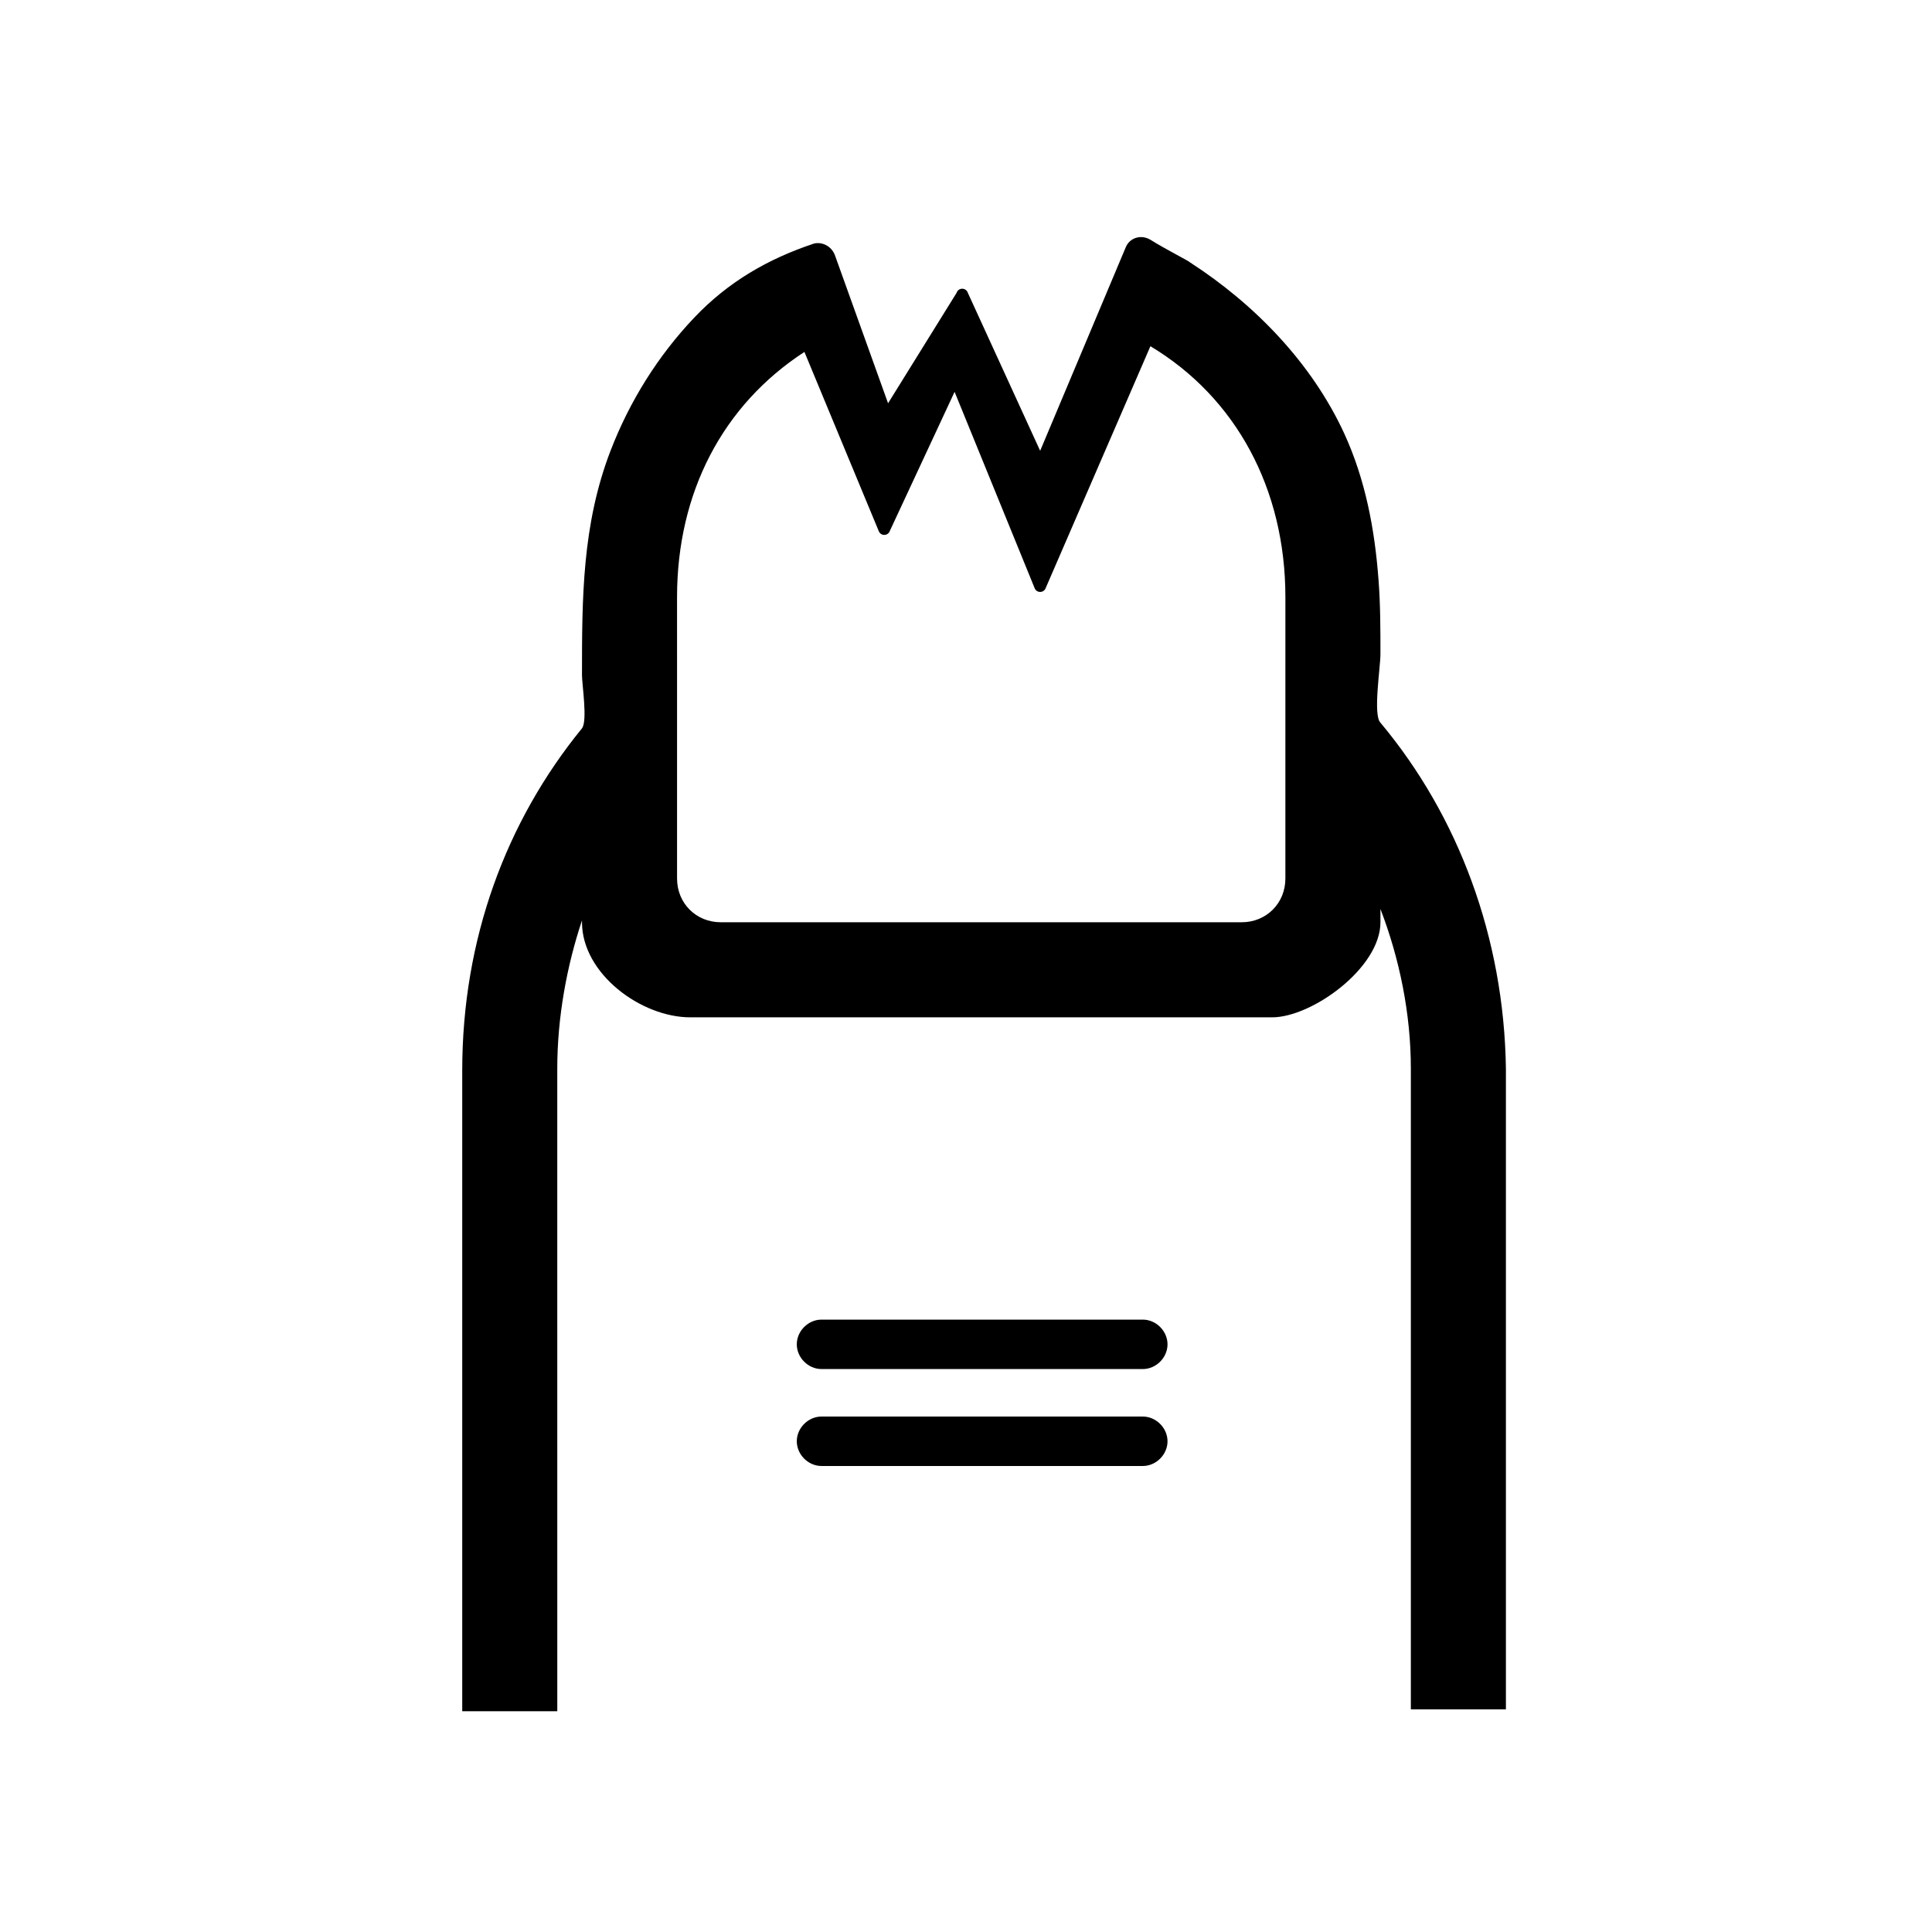 <?xml version="1.0" encoding="UTF-8"?>
<!-- Uploaded to: SVG Repo, www.svgrepo.com, Generator: SVG Repo Mixer Tools -->
<svg fill="#000000" width="800px" height="800px" version="1.1" viewBox="144 144 512 512" xmlns="http://www.w3.org/2000/svg">
 <g>
  <path d="m446.85 493.71h-85.141c-3.527 0-6.551 3.023-6.551 6.551 0 3.527 3.023 6.551 6.551 6.551h85.145c3.527 0 6.551-3.023 6.551-6.551-0.004-3.527-3.027-6.551-6.555-6.551z"/>
  <path d="m446.85 519.4h-85.141c-3.527 0-6.551 3.023-6.551 6.551s3.023 6.551 6.551 6.551h85.145c3.527 0 6.551-3.023 6.551-6.551-0.004-3.527-3.027-6.551-6.555-6.551z"/>
  <path d="m509.83 335.51c-2.016-2.016 0-14.609 0-18.137 0-6.551 0-13.098-0.504-19.648-1.008-13.605-3.527-26.703-9.066-38.793-8.566-18.641-23.68-34.258-40.809-45.344-0.504-0.504-6.551-3.527-10.578-6.047-2.519-1.512-5.543-0.504-6.551 2.016l-22.672 53.906-19.145-41.816c-0.504-1.512-2.519-1.512-3.023 0l-18.137 29.223-14.105-39.297c-1.008-2.519-3.527-3.527-5.543-3.023-12.09 4.031-22.672 10.078-31.738 19.648-9.574 10.078-17.129 22.168-22.168 35.266-7.559 19.648-7.559 39.297-7.559 59.449 0 2.519 1.512 12.09 0 14.105-20.152 24.688-31.738 55.922-31.738 90.688v169.79h25.191l-0.004-170.29c0-13.602 2.519-27.207 6.551-39.297v0.504c0 13.602 15.617 25.191 28.719 25.191h154.16c10.578 0 28.719-13.098 28.719-25.191l-0.004-3.527c5.039 13.098 8.062 27.711 8.062 42.32v169.79h25.191v-169.79c-0.504-34.762-12.598-67.004-33.254-91.691zm-25.191 41.312c0 6.551-5.039 11.586-11.586 11.586h-138.04c-6.551 0-11.586-5.039-11.586-11.586l-0.004-74.566c0-27.711 12.09-50.883 33.754-64.992l19.648 47.359c0.504 1.512 2.519 1.512 3.023 0l17.129-36.777 21.16 51.891c0.504 1.512 2.519 1.512 3.023 0l27.711-63.984c22.672 13.602 35.77 37.785 35.77 66.504z"/>
 </g>
</svg>